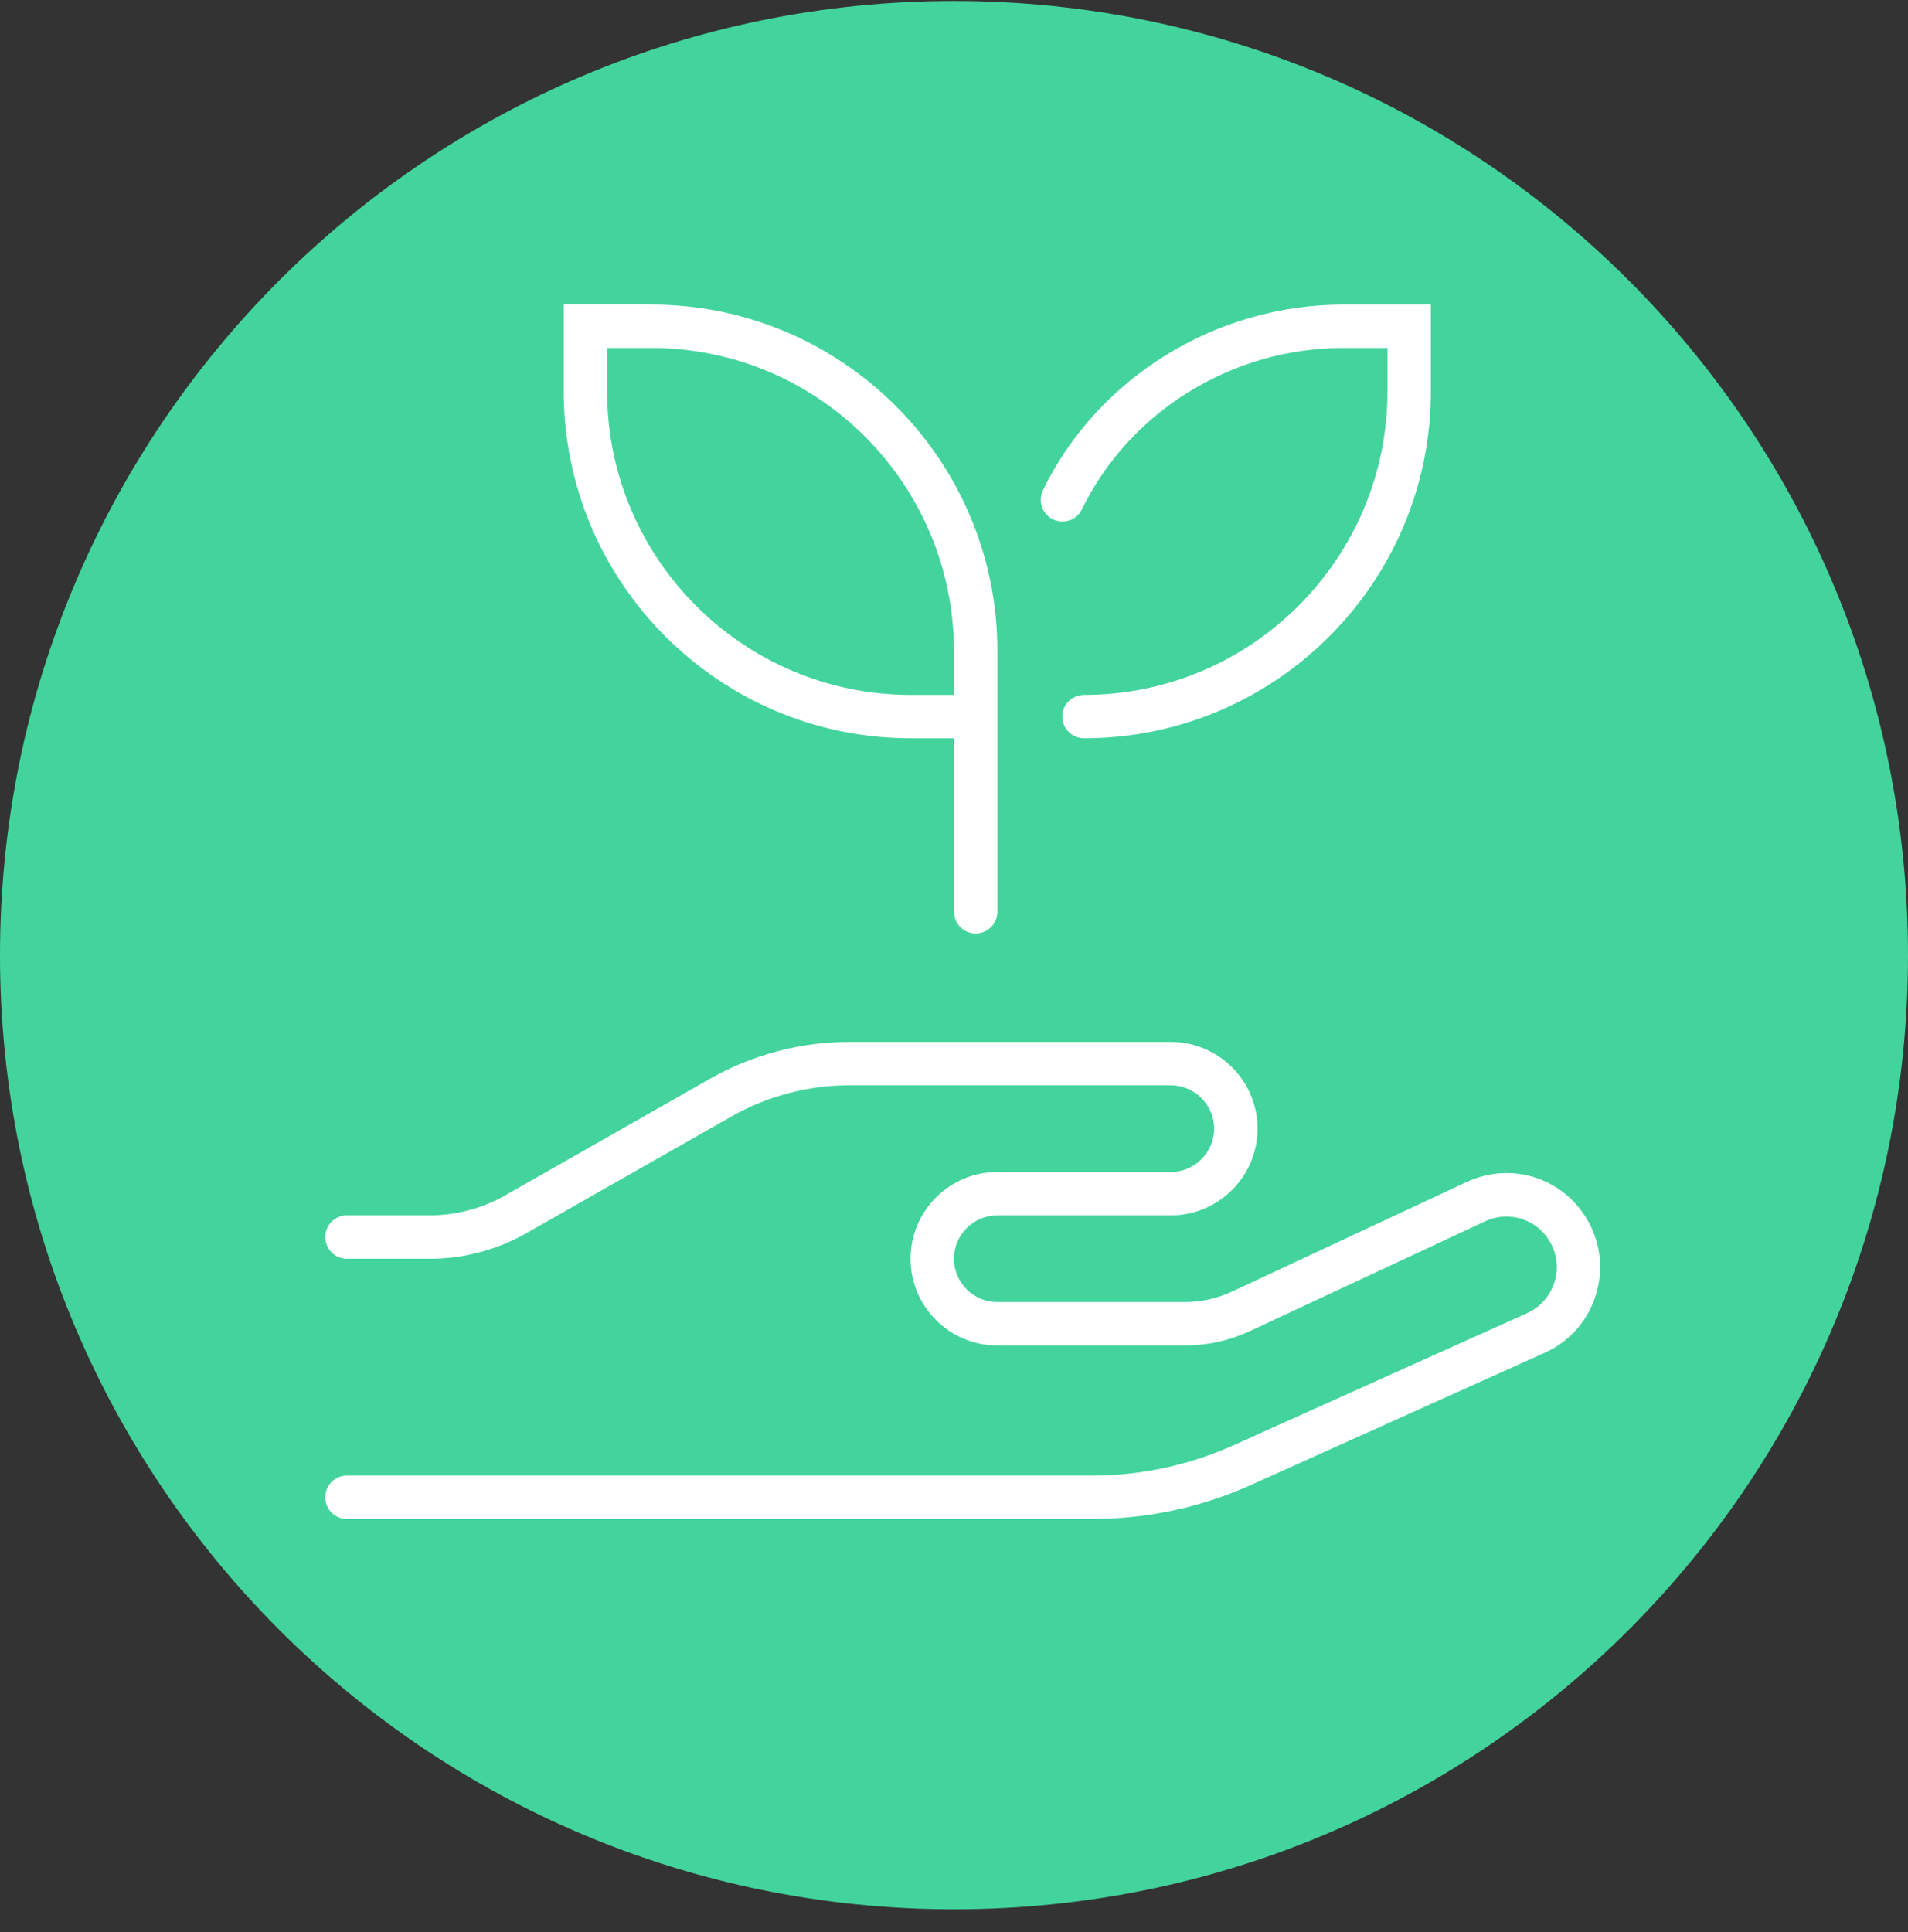 <svg width="80" height="81" viewBox="0 0 80 81" fill="none" xmlns="http://www.w3.org/2000/svg">
<rect x="0" y="0" width="80" height="81" fill="#333333" stroke="none"/>
<path d="M80 40.041C80 62.135 62.109 80.04 40.001 80.04C17.892 80.04 0 62.135 0 40.041C0 17.946 17.892 0.041 40.001 0.041C62.109 0.041 80 17.946 80 40.041Z" fill="#42D49C"/>
<path d="M45.772 63.678H14.545C14.045 63.678 13.637 63.27 13.637 62.768C13.637 62.265 14.045 61.858 14.545 61.858H45.772C47.844 61.858 49.855 61.426 51.743 60.577L64.026 55.051C64.555 54.812 64.954 54.38 65.148 53.831C65.345 53.282 65.308 52.695 65.051 52.174C64.532 51.137 63.306 50.713 62.262 51.202L52.391 55.809C51.551 56.197 50.623 56.404 49.699 56.404H41.816C39.809 56.404 38.179 54.773 38.179 52.769C38.179 50.763 39.809 49.132 41.816 49.132H49.088C50.09 49.132 50.907 48.317 50.907 47.313C50.907 46.312 50.09 45.497 49.088 45.497H35.611C33.884 45.497 32.171 45.949 30.669 46.804L22.07 51.698C20.834 52.398 19.438 52.769 18.023 52.769H14.545C14.045 52.769 13.637 52.361 13.637 51.859C13.637 51.355 14.045 50.949 14.545 50.949H18.023C19.12 50.949 20.209 50.662 21.17 50.118L29.769 45.223C31.546 44.213 33.567 43.678 35.611 43.678H49.088C51.096 43.678 52.727 45.308 52.727 47.313C52.727 49.318 51.096 50.951 49.088 50.951H41.816C40.816 50.951 39.998 51.767 39.998 52.769C39.998 53.769 40.816 54.584 41.816 54.584H49.699C50.361 54.584 51.022 54.438 51.624 54.16L61.491 49.552C63.448 48.641 65.712 49.438 66.677 51.36C67.159 52.329 67.223 53.423 66.86 54.442C66.498 55.459 65.758 56.266 64.771 56.709L52.488 62.235C50.366 63.193 48.106 63.678 45.772 63.678Z" fill="white"/>
<path d="M40.908 39.132C40.407 39.132 39.999 38.726 39.999 38.224V30.95H38.184C30.164 30.95 23.636 24.424 23.636 16.405V12.769H27.306C35.308 12.769 41.818 19.278 41.818 27.277V38.224C41.818 38.726 41.409 39.132 40.908 39.132ZM25.456 14.588V16.405C25.456 23.421 31.165 29.131 38.184 29.131H39.999V27.314C39.999 20.279 34.307 14.588 27.306 14.588H25.456Z" fill="white"/>
<path d="M45.451 30.95C44.95 30.95 44.541 30.543 44.541 30.04C44.541 29.538 44.95 29.131 45.451 29.131C52.465 29.131 58.175 23.421 58.175 16.405V14.588H56.318C51.666 14.588 47.367 17.241 45.364 21.35C45.148 21.802 44.601 21.993 44.146 21.768C43.696 21.548 43.508 21.003 43.728 20.55C46.034 15.824 50.977 12.77 56.318 12.77H59.994V16.405C59.994 24.425 53.471 30.95 45.451 30.95Z" fill="white"/>
</svg>
